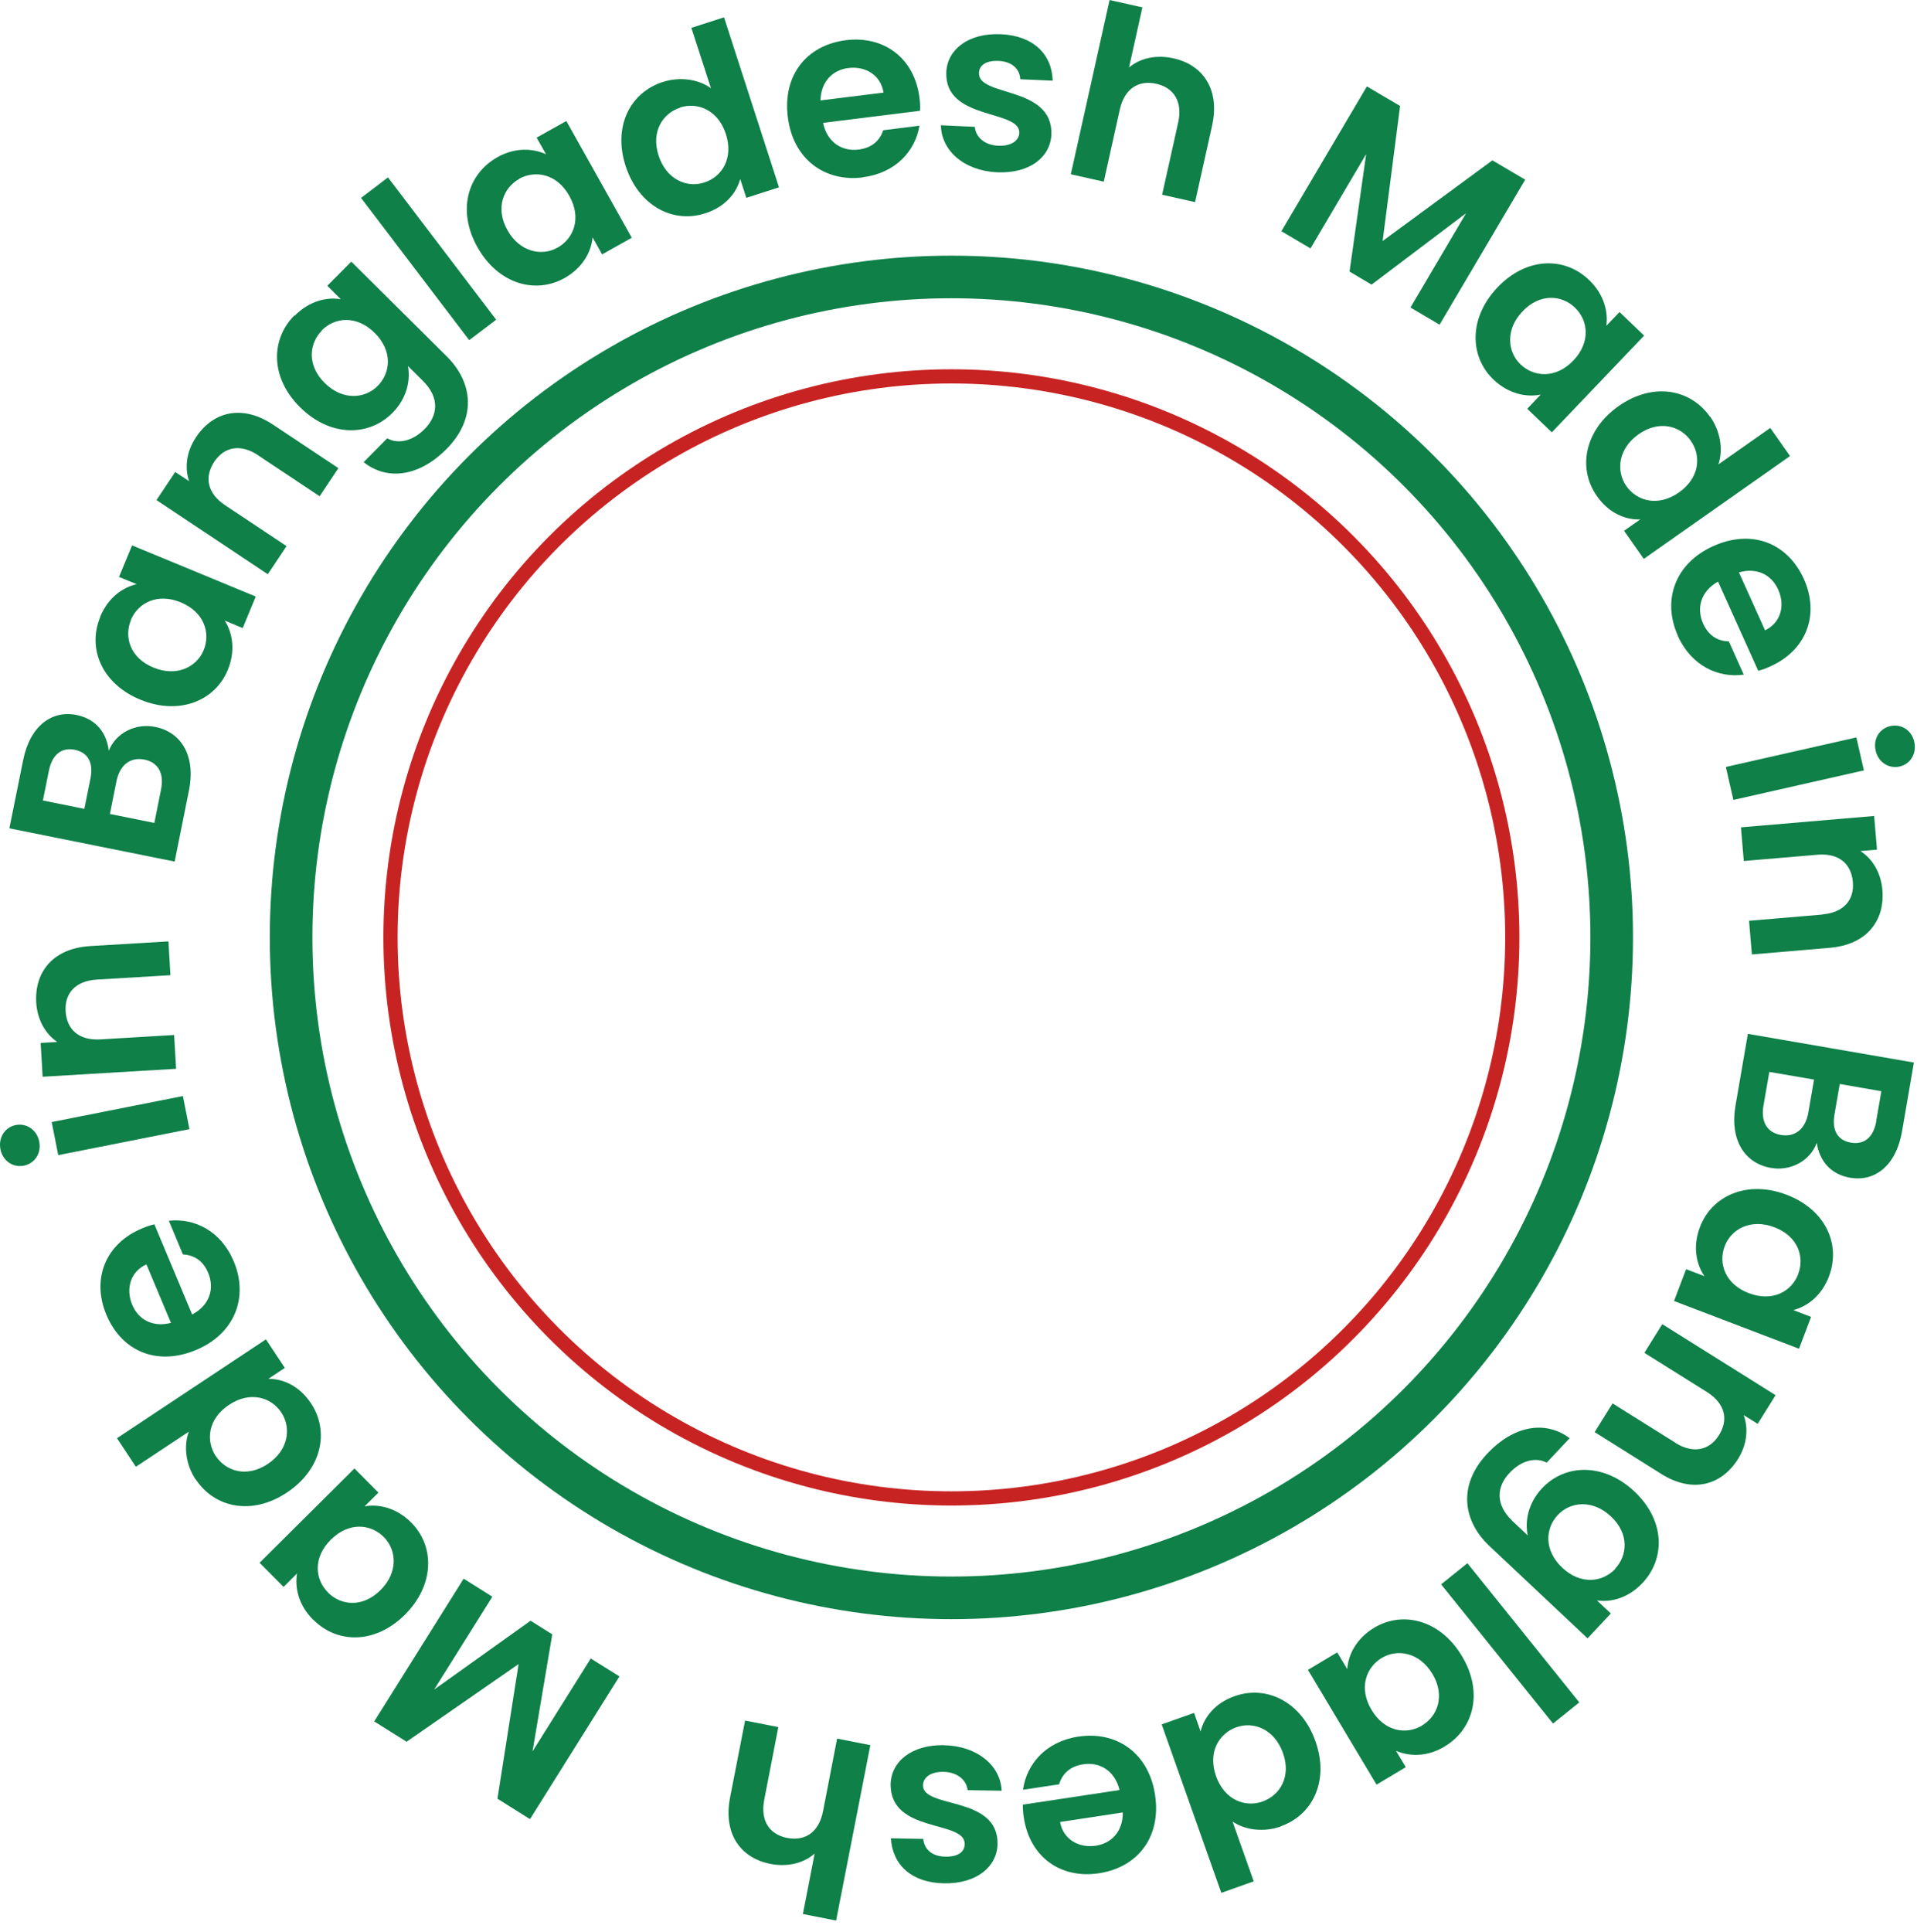 <svg width="135" height="136" viewBox="0 0 135 136" fill="none" xmlns="http://www.w3.org/2000/svg">
<g clip-path="url(#clip0_3083_3066)">
<path d="M96.268 6.09L98.598 7.46L97.368 16.97L105.098 11.29L107.408 12.65L101.378 22.86L99.328 21.65L103.248 15.01L96.588 20.04L95.038 19.12L96.208 10.85L92.288 17.49L90.238 16.28L96.268 6.07V6.09Z" fill="#0E8048"/>
<path d="M111.902 19.71C112.992 20.75 113.252 21.99 113.122 22.94L114.052 21.97L115.782 23.63L109.282 30.44L107.552 28.78L108.502 27.78C107.532 27.98 106.262 27.76 105.182 26.73C103.462 25.09 103.432 22.36 105.462 20.23C107.492 18.1 110.172 18.05 111.902 19.71ZM110.902 21.65C109.982 20.77 108.452 20.63 107.222 21.92C105.992 23.21 106.162 24.78 107.082 25.66C108.032 26.56 109.572 26.67 110.802 25.38C112.032 24.09 111.852 22.55 110.902 21.65Z" fill="#0E8048"/>
<path d="M120.439 29.34C121.149 30.36 121.369 31.66 121.009 32.7L124.669 30.13L126.059 32.11L115.759 39.35L114.369 37.37L115.509 36.57C114.479 36.61 113.309 36.14 112.459 34.93C111.079 32.97 111.589 30.28 113.989 28.59C116.399 26.9 119.039 27.37 120.429 29.35L120.439 29.34ZM119.069 31.03C118.339 29.99 116.859 29.55 115.399 30.57C113.939 31.6 113.799 33.17 114.529 34.22C115.279 35.29 116.769 35.7 118.239 34.67C119.699 33.64 119.819 32.1 119.069 31.03Z" fill="#0E8048"/>
<path d="M118.16 44.76C117.04 42.26 117.95 39.67 120.65 38.45C123.36 37.23 125.88 38.22 127.03 40.76C128.15 43.24 127.25 45.75 124.69 46.91C124.41 47.04 124.12 47.15 123.82 47.23L120.99 40.95C119.77 41.63 119.45 42.82 119.94 43.91C120.36 44.84 121.06 45.14 121.75 45.16L122.8 47.5C121.01 47.75 119.11 46.89 118.15 44.76H118.16ZM122.46 40.3L124.3 44.38C125.42 43.84 125.73 42.62 125.22 41.5C124.75 40.46 123.72 39.94 122.46 40.3Z" fill="#0E8048"/>
<path d="M130.729 51.92L131.259 54.24L122.069 56.32L121.539 54L130.729 51.92ZM133.129 51.12C133.889 50.95 134.629 51.41 134.809 52.24C134.989 53.05 134.539 53.8 133.769 53.97C133.009 54.14 132.269 53.66 132.089 52.85C131.899 52.02 132.359 51.29 133.129 51.12Z" fill="#0E8048"/>
<path d="M128.342 64.38C129.852 64.25 130.592 63.35 130.482 62.1C130.372 60.81 129.492 60.05 127.982 60.18L122.802 60.62L122.602 58.25L131.982 57.45L132.182 59.82L131.012 59.92C131.862 60.46 132.452 61.43 132.562 62.64C132.752 64.82 131.462 66.51 128.872 66.73L123.372 67.2L123.172 64.83L128.352 64.39L128.342 64.38Z" fill="#0E8048"/>
<path d="M122.22 77.83L123.09 72.79L134.78 74.81L133.95 79.64C133.53 82.09 132.02 83.22 130.28 82.92C128.86 82.67 128.12 81.67 127.94 80.46C127.48 81.74 126.09 82.47 124.72 82.23C122.86 81.91 121.8 80.26 122.22 77.83ZM127.35 78.32L127.75 76.01L124.6 75.47L124.19 77.83C123.99 78.97 124.43 79.74 125.42 79.91C126.43 80.08 127.15 79.47 127.35 78.33V78.32ZM132.12 78.97L132.49 76.83L129.56 76.32L129.19 78.46C129 79.57 129.39 80.29 130.35 80.45C131.29 80.61 131.93 80.07 132.13 78.96L132.12 78.97Z" fill="#0E8048"/>
<path d="M128.801 89.87C128.261 91.28 127.221 92 126.291 92.24L127.541 92.72L126.691 94.96L117.891 91.6L118.741 89.36L120.031 89.85C119.471 89.04 119.181 87.78 119.721 86.38C120.571 84.16 123.071 83.07 125.821 84.12C128.571 85.17 129.651 87.62 128.801 89.86V89.87ZM126.631 89.7C127.091 88.51 126.631 87.04 124.961 86.41C123.291 85.77 121.911 86.54 121.461 87.73C120.991 88.95 121.491 90.42 123.161 91.05C124.831 91.68 126.171 90.93 126.641 89.7H126.631Z" fill="#0E8048"/>
<path d="M117.971 101.58C119.251 102.38 120.391 102.11 121.051 101.05C121.741 99.96 121.491 98.82 120.211 98.01L115.801 95.25L117.061 93.23L125.041 98.23L123.781 100.25L122.791 99.63C123.141 100.57 123.031 101.71 122.391 102.73C121.221 104.59 119.181 105.15 116.981 103.77L112.301 100.83L113.561 98.81L117.971 101.57V101.58Z" fill="#0E8048"/>
<path d="M115.68 111.44C114.67 112.52 113.44 112.83 112.46 112.68L113.44 113.6L111.8 115.35L104.89 108.85C103.03 107.1 102.63 104.58 104.75 102.33C106.57 100.4 108.8 99.96 110.54 101.26L108.92 102.98C108.14 102.57 107.12 102.83 106.31 103.7C105.41 104.65 105.26 105.91 106.53 107.11L107.59 108.11C107.38 107.14 107.59 105.86 108.59 104.79C110.23 103.04 112.96 103 115.1 105.01C117.24 107.02 117.31 109.7 115.67 111.45L115.68 111.44ZM113.74 110.45C114.61 109.52 114.75 107.99 113.45 106.77C112.15 105.55 110.58 105.73 109.71 106.66C108.81 107.61 108.72 109.16 110.02 110.38C111.32 111.6 112.85 111.41 113.75 110.46L113.74 110.45Z" fill="#0E8048"/>
<path d="M111.218 119.86L109.368 121.35L101.488 111.55L103.338 110.06L111.218 119.86Z" fill="#0E8048"/>
<path d="M101.749 122.96C100.449 123.74 99.199 123.65 98.309 123.27L98.999 124.42L96.939 125.65L92.109 117.57L94.169 116.34L94.879 117.52C94.939 116.53 95.499 115.37 96.779 114.6C98.819 113.38 101.459 114.08 102.959 116.61C104.469 119.13 103.799 121.73 101.739 122.96H101.749ZM100.149 121.48C101.239 120.83 101.789 119.39 100.879 117.86C99.959 116.33 98.409 116.07 97.309 116.73C96.189 117.4 95.669 118.86 96.589 120.39C97.499 121.92 99.029 122.16 100.149 121.49V121.48Z" fill="#0E8048"/>
<path d="M90.189 128.6C89.019 129.01 87.709 128.87 86.799 128.25L88.289 132.46L86.009 133.27L81.809 121.41L84.089 120.6L84.549 121.91C84.789 120.91 85.559 119.91 86.949 119.42C89.209 118.62 91.659 119.83 92.639 122.6C93.619 125.37 92.459 127.79 90.179 128.59L90.189 128.6ZM88.929 126.83C90.129 126.4 90.949 125.1 90.349 123.42C89.749 121.74 88.279 121.18 87.069 121.61C85.839 122.05 85.039 123.37 85.639 125.06C86.239 126.74 87.689 127.27 88.919 126.84L88.929 126.83Z" fill="#0E8048"/>
<path d="M75.941 122.27C78.651 121.86 80.901 123.44 81.341 126.37C81.791 129.31 80.151 131.47 77.391 131.89C74.701 132.3 72.521 130.75 72.101 127.98C72.051 127.68 72.031 127.37 72.031 127.06L78.841 126.03C78.511 124.67 77.451 124.04 76.281 124.22C75.271 124.37 74.791 124.96 74.581 125.63L72.041 126.01C72.291 124.22 73.631 122.62 75.931 122.27H75.941ZM79.071 127.61L74.651 128.28C74.871 129.5 75.961 130.13 77.171 129.95C78.301 129.78 79.081 128.92 79.071 127.62V127.61Z" fill="#0E8048"/>
<path d="M66.479 122.88C68.839 122.92 70.469 124.33 70.539 126.08L68.139 126.04C68.069 125.32 67.409 124.77 66.459 124.75C65.529 124.73 65.009 125.15 64.999 125.69C64.969 127.37 70.309 126.39 70.249 129.84C70.219 131.4 68.809 132.64 66.479 132.6C64.199 132.56 62.849 131.3 62.739 129.43L65.019 129.47C65.079 130.2 65.639 130.71 66.579 130.72C67.459 130.74 67.929 130.39 67.939 129.84C67.969 128.12 62.729 129.11 62.719 125.65C62.749 124.03 64.179 122.84 66.469 122.87L66.479 122.88Z" fill="#0E8048"/>
<path d="M58.881 135.22L56.541 134.76L57.371 130.5C56.621 131.17 55.481 131.47 54.251 131.23C52.161 130.82 50.921 129.13 51.411 126.57L52.471 121.14L54.811 121.6L53.821 126.71C53.531 128.2 54.191 129.16 55.431 129.4C56.701 129.65 57.671 129 57.961 127.52L58.951 122.41L61.291 122.87L58.881 135.22Z" fill="#0E8048"/>
<path d="M37.322 128.08L35.032 126.64L36.522 117.16L28.632 122.63L26.352 121.2L32.652 111.15L34.672 112.42L30.572 118.96L37.362 114.11L38.892 115.07L37.502 123.31L41.602 116.77L43.622 118.03L37.322 128.08Z" fill="#0E8048"/>
<path d="M22.051 114.04C20.981 112.97 20.761 111.73 20.921 110.78L19.971 111.73L18.281 110.03L24.961 103.39L26.651 105.09L25.671 106.06C26.641 105.88 27.901 106.14 28.961 107.2C30.641 108.89 30.591 111.62 28.511 113.69C26.431 115.76 23.751 115.74 22.061 114.04H22.051ZM23.101 112.13C24.001 113.03 25.521 113.22 26.791 111.96C28.061 110.7 27.931 109.13 27.031 108.22C26.111 107.29 24.571 107.14 23.301 108.4C22.031 109.66 22.171 111.2 23.101 112.12V112.13Z" fill="#0E8048"/>
<path d="M13.778 104.17C13.088 103.13 12.918 101.82 13.298 100.8L9.568 103.27L8.238 101.26L18.728 94.3L20.058 96.31L18.898 97.08C19.928 97.07 21.078 97.57 21.898 98.8C23.228 100.8 22.648 103.47 20.198 105.09C17.748 106.72 15.118 106.17 13.788 104.16L13.778 104.17ZM15.198 102.52C15.908 103.58 17.368 104.06 18.848 103.08C20.338 102.09 20.518 100.52 19.818 99.46C19.098 98.37 17.618 97.92 16.128 98.91C14.638 99.9 14.478 101.43 15.198 102.53V102.52Z" fill="#0E8048"/>
<path d="M16.461 88.81C17.521 91.34 16.531 93.91 13.801 95.05C11.051 96.2 8.571 95.14 7.491 92.57C6.441 90.06 7.411 87.57 10.001 86.49C10.281 86.37 10.571 86.27 10.871 86.2L13.531 92.55C14.771 91.9 15.121 90.72 14.661 89.62C14.271 88.68 13.581 88.36 12.881 88.32L11.891 85.95C13.691 85.75 15.561 86.66 16.461 88.81ZM12.041 93.14L10.311 89.02C9.181 89.53 8.841 90.74 9.311 91.87C9.751 92.92 10.771 93.47 12.041 93.14Z" fill="#0E8048"/>
<path d="M1.681 82.07C0.911 82.22 0.191 81.74 0.031 80.91C-0.129 80.09 0.351 79.36 1.111 79.21C1.881 79.06 2.601 79.56 2.761 80.37C2.931 81.2 2.441 81.92 1.681 82.07ZM4.101 81.33L3.641 79L12.881 77.17L13.341 79.5L4.101 81.33Z" fill="#0E8048"/>
<path d="M6.822 68.97C5.312 69.06 4.542 69.94 4.622 71.2C4.702 72.49 5.562 73.27 7.072 73.18L12.262 72.87L12.402 75.25L3.002 75.81L2.862 73.43L4.032 73.36C3.202 72.8 2.632 71.81 2.552 70.6C2.422 68.41 3.752 66.77 6.352 66.61L11.862 66.28L12.002 68.66L6.812 68.97H6.822Z" fill="#0E8048"/>
<path d="M13.31 55.64L12.3 60.66L0.66 58.32L1.63 53.52C2.12 51.09 3.66 49.99 5.39 50.34C6.81 50.63 7.52 51.65 7.66 52.86C8.16 51.59 9.56 50.9 10.93 51.18C12.78 51.55 13.79 53.23 13.31 55.65V55.64ZM3.45 54.23L3.02 56.36L5.94 56.95L6.37 54.82C6.59 53.72 6.22 52.99 5.27 52.79C4.34 52.6 3.68 53.13 3.45 54.23ZM8.2 55.01L7.74 57.31L10.87 57.94L11.34 55.59C11.57 54.46 11.15 53.68 10.17 53.48C9.17 53.28 8.43 53.87 8.2 55.01Z" fill="#0E8048"/>
<path d="M7.051 43.43C7.631 42.03 8.681 41.35 9.621 41.13L8.381 40.62L9.301 38.4L18.011 42L17.091 44.22L15.821 43.69C16.361 44.52 16.611 45.78 16.041 47.17C15.131 49.37 12.591 50.38 9.881 49.26C7.161 48.14 6.141 45.65 7.061 43.44L7.051 43.43ZM9.221 43.66C8.731 44.84 9.151 46.32 10.801 47C12.451 47.68 13.851 46.96 14.341 45.78C14.841 44.57 14.381 43.09 12.731 42.41C11.081 41.73 9.711 42.45 9.211 43.66H9.221Z" fill="#0E8048"/>
<path d="M18.189 32.06C16.93 31.22 15.79 31.46 15.089 32.51C14.38 33.59 14.589 34.73 15.85 35.57L20.18 38.45L18.86 40.43L11.02 35.21L12.339 33.23L13.319 33.88C12.989 32.93 13.13 31.8 13.8 30.79C15.009 28.96 17.07 28.46 19.23 29.9L23.829 32.96L22.509 34.94L18.18 32.06H18.189Z" fill="#0E8048"/>
<path d="M20.749 22.23C21.789 21.18 23.029 20.9 23.999 21.07L23.049 20.12L24.739 18.42L31.469 25.1C33.279 26.9 33.619 29.43 31.429 31.63C29.559 33.51 27.309 33.89 25.609 32.54L27.269 30.86C28.039 31.29 29.059 31.06 29.899 30.21C30.819 29.28 31.009 28.03 29.769 26.8L28.729 25.77C28.909 26.74 28.679 28.02 27.639 29.07C25.949 30.77 23.219 30.75 21.129 28.67C19.039 26.6 19.039 23.92 20.729 22.21L20.749 22.23ZM22.669 23.27C21.769 24.18 21.599 25.7 22.859 26.96C24.129 28.22 25.699 28.08 26.599 27.17C27.519 26.24 27.659 24.7 26.389 23.44C25.119 22.18 23.579 22.33 22.659 23.26L22.669 23.27Z" fill="#0E8048"/>
<path d="M25.432 13.93L27.322 12.49L34.942 22.51L33.042 23.95L25.422 13.93H25.432Z" fill="#0E8048"/>
<path d="M35.002 11.08C36.322 10.34 37.572 10.46 38.452 10.86L37.791 9.69L39.882 8.52L44.492 16.74L42.401 17.91L41.731 16.71C41.642 17.7 41.062 18.84 39.752 19.58C37.672 20.74 35.062 19.97 33.621 17.4C32.181 14.83 32.922 12.26 35.011 11.08H35.002ZM36.562 12.6C35.452 13.22 34.861 14.64 35.731 16.2C36.602 17.76 38.161 18.06 39.272 17.43C40.411 16.79 40.971 15.35 40.092 13.79C39.221 12.23 37.702 11.96 36.551 12.59L36.562 12.6Z" fill="#0E8048"/>
<path d="M46.688 5.77C47.868 5.39 49.178 5.57 50.068 6.21L48.688 1.96L50.988 1.22L54.858 13.19L52.558 13.93L52.128 12.6C51.858 13.6 51.068 14.57 49.658 15.02C47.378 15.76 44.968 14.48 44.058 11.69C43.148 8.89 44.388 6.51 46.678 5.77H46.688ZM47.898 7.58C46.688 7.97 45.828 9.25 46.378 10.95C46.928 12.65 48.388 13.25 49.598 12.85C50.848 12.45 51.668 11.14 51.118 9.44C50.568 7.74 49.128 7.17 47.888 7.57L47.898 7.58Z" fill="#0E8048"/>
<path d="M60.77 12.49C58.05 12.83 55.84 11.18 55.48 8.24C55.11 5.29 56.81 3.18 59.57 2.83C62.27 2.5 64.4 4.1 64.75 6.88C64.79 7.18 64.81 7.49 64.79 7.8L57.96 8.65C58.25 10.02 59.29 10.68 60.47 10.53C61.48 10.4 61.98 9.83 62.2 9.17L64.75 8.85C64.46 10.63 63.07 12.19 60.76 12.48L60.77 12.49ZM57.78 7.07L62.22 6.52C62.03 5.29 60.96 4.64 59.74 4.79C58.61 4.93 57.81 5.77 57.78 7.07Z" fill="#0E8048"/>
<path d="M70.232 12.13C67.872 12.03 66.282 10.58 66.262 8.82L68.652 8.93C68.702 9.65 69.342 10.22 70.292 10.26C71.222 10.3 71.752 9.9 71.782 9.36C71.852 7.68 66.492 8.51 66.642 5.07C66.712 3.51 68.162 2.31 70.482 2.41C72.762 2.51 74.082 3.81 74.132 5.68L71.852 5.58C71.812 4.85 71.262 4.33 70.322 4.29C69.442 4.25 68.962 4.59 68.942 5.13C68.862 6.85 74.132 6.01 74.042 9.46C73.972 11.07 72.512 12.23 70.212 12.13H70.232Z" fill="#0E8048"/>
<path d="M78.13 0L80.45 0.52L79.51 4.75C80.28 4.1 81.42 3.83 82.65 4.11C84.72 4.57 85.92 6.3 85.36 8.84L84.16 14.23L81.84 13.71L82.97 8.63C83.3 7.15 82.66 6.18 81.44 5.9C80.18 5.62 79.19 6.23 78.86 7.71L77.73 12.79L75.41 12.27L78.14 0L78.13 0Z" fill="#0E8048"/>
<circle cx="67" cy="66" r="46.5" stroke="#0E8048" stroke-width="3"/>
<circle cx="67" cy="66" r="39.5" stroke="#C82323"/>
</g>
<defs>
<clipPath id="clip0_3083_3066">
<rect width="134.86" height="135.22" fill="white"/>
</clipPath>
</defs>
</svg>
